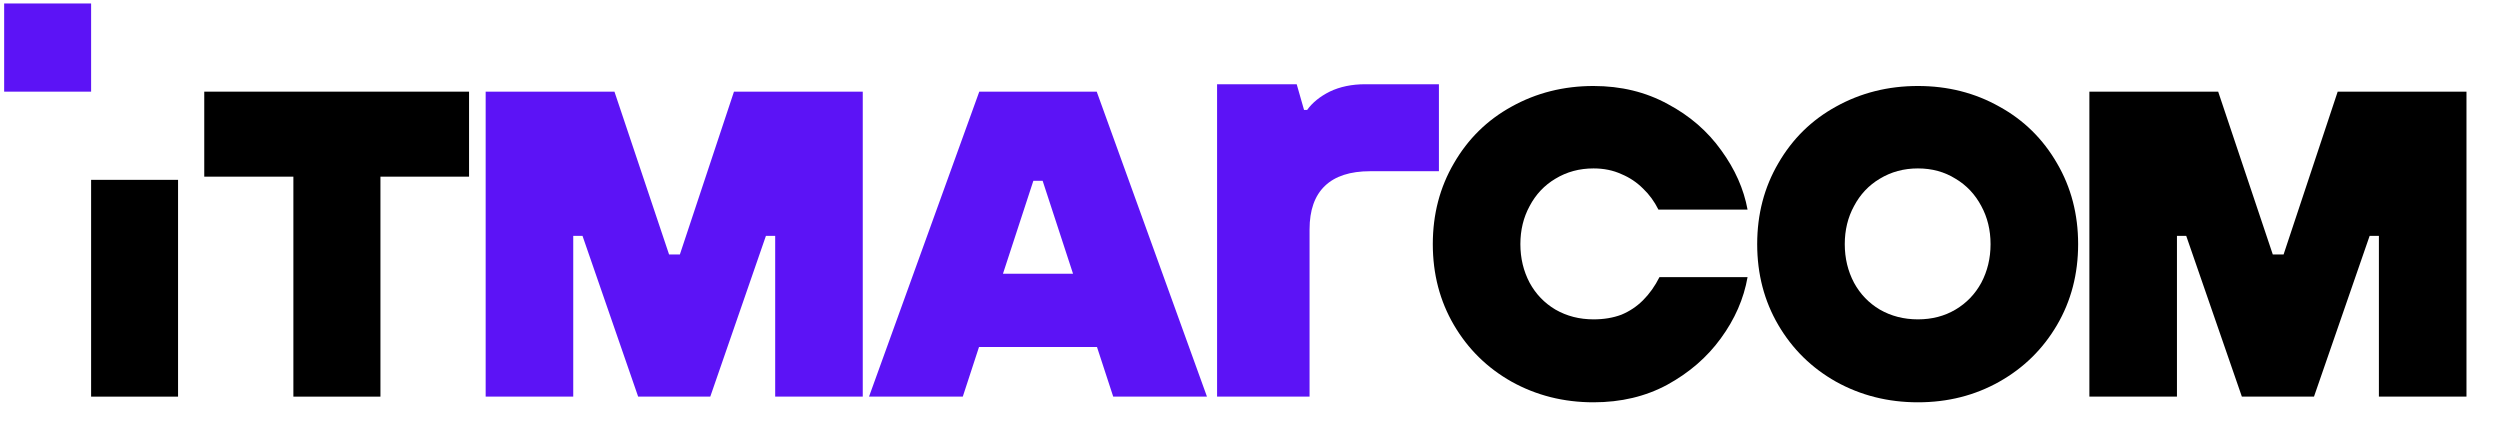 <?xml version="1.0" encoding="UTF-8"?> <svg xmlns="http://www.w3.org/2000/svg" width="522" height="89" viewBox="0 0 522 89" fill="none"><path d="M254.125 82.817V17.588H270.752L272.286 22.96H272.926C274.034 21.425 275.612 20.146 277.658 19.123C279.79 18.1 282.262 17.588 285.076 17.588H300.447V35.75H286.099C281.921 35.75 278.767 36.773 276.635 38.82C274.503 40.866 273.437 43.893 273.437 47.9V82.817H254.125Z" fill="#5C13F6"></path><path d="M436.262 82.817V19.138H463.154L474.556 53.129H476.814L488.109 19.138H515V82.817H496.714V49.256H494.778L483.161 82.817H468.102L456.485 49.256H454.548V82.817H436.262Z" fill="black"></path><path d="M400.462 84C394.223 84 388.522 82.566 383.359 79.697C378.267 76.829 374.252 72.885 371.312 67.865C368.371 62.846 366.901 57.216 366.901 50.977C366.901 44.739 368.371 39.109 371.312 34.09C374.252 28.998 378.267 25.054 383.359 22.258C388.522 19.389 394.223 17.955 400.462 17.955C406.7 17.955 412.366 19.389 417.457 22.258C422.548 25.054 426.564 28.998 429.504 34.09C432.444 39.109 433.914 44.739 433.914 50.977C433.914 57.216 432.444 62.846 429.504 67.865C426.564 72.885 422.548 76.829 417.457 79.697C412.366 82.566 406.7 84 400.462 84ZM400.462 66.682C403.402 66.682 406.019 66.001 408.314 64.638C410.609 63.276 412.401 61.411 413.692 59.045C414.983 56.607 415.628 53.918 415.628 50.977C415.628 48.037 414.983 45.384 413.692 43.018C412.401 40.58 410.609 38.679 408.314 37.317C406.019 35.883 403.402 35.166 400.462 35.166C397.522 35.166 394.868 35.883 392.502 37.317C390.207 38.679 388.414 40.58 387.124 43.018C385.833 45.384 385.187 48.037 385.187 50.977C385.187 53.918 385.833 56.607 387.124 59.045C388.414 61.411 390.207 63.276 392.502 64.638C394.868 66.001 397.522 66.682 400.462 66.682Z" fill="black"></path><path d="M332.729 84C326.491 84 320.79 82.566 315.626 79.697C310.535 76.829 306.519 72.885 303.579 67.865C300.639 62.846 299.169 57.216 299.169 50.977C299.169 44.739 300.639 39.109 303.579 34.09C306.519 28.998 310.535 25.054 315.626 22.258C320.79 19.389 326.491 17.955 332.729 17.955C338.466 17.955 343.629 19.21 348.219 21.72C352.808 24.158 356.537 27.385 359.405 31.401C362.274 35.345 364.102 39.468 364.891 43.771H346.283C345.422 42.05 344.346 40.58 343.056 39.361C341.765 38.07 340.259 37.066 338.538 36.349C336.817 35.56 334.881 35.166 332.729 35.166C329.789 35.166 327.136 35.883 324.77 37.317C322.475 38.679 320.682 40.58 319.391 43.018C318.1 45.384 317.455 48.037 317.455 50.977C317.455 53.918 318.1 56.607 319.391 59.045C320.682 61.411 322.475 63.276 324.77 64.638C327.136 66.001 329.789 66.682 332.729 66.682C334.881 66.682 336.817 66.359 338.538 65.714C340.259 64.997 341.765 63.993 343.056 62.702C344.418 61.34 345.565 59.726 346.498 57.862H364.891C364.102 62.379 362.238 66.646 359.298 70.662C356.429 74.606 352.701 77.833 348.111 80.343C343.593 82.781 338.466 84 332.729 84Z" fill="black"></path><path d="M101.407 82.817V19.138H128.298L139.7 53.129H141.959L153.253 19.138H180.144V82.817H161.858V49.256H159.922L148.305 82.817H133.246L121.629 49.256H119.693V82.817H101.407Z" fill="#5C13F6"></path><path d="M61.258 82.817V36.886H42.649V19.138H97.938V36.886H79.436V82.817H61.258Z" fill="black"></path><path d="M19.024 82.817V37.552H37.178V82.817H19.024Z" fill="black"></path><path d="M0.869 19.138V0.725H19.024V19.138H0.869Z" fill="#5C13F6"></path><path d="M228.996 19.138L252.015 82.816H232.439L229.05 72.451H204.418L201.03 82.816H181.452L204.472 19.138H228.996ZM215.766 37.747L209.421 57.15H224.047L217.702 37.747H215.766Z" fill="#5C13F6"></path></svg> 